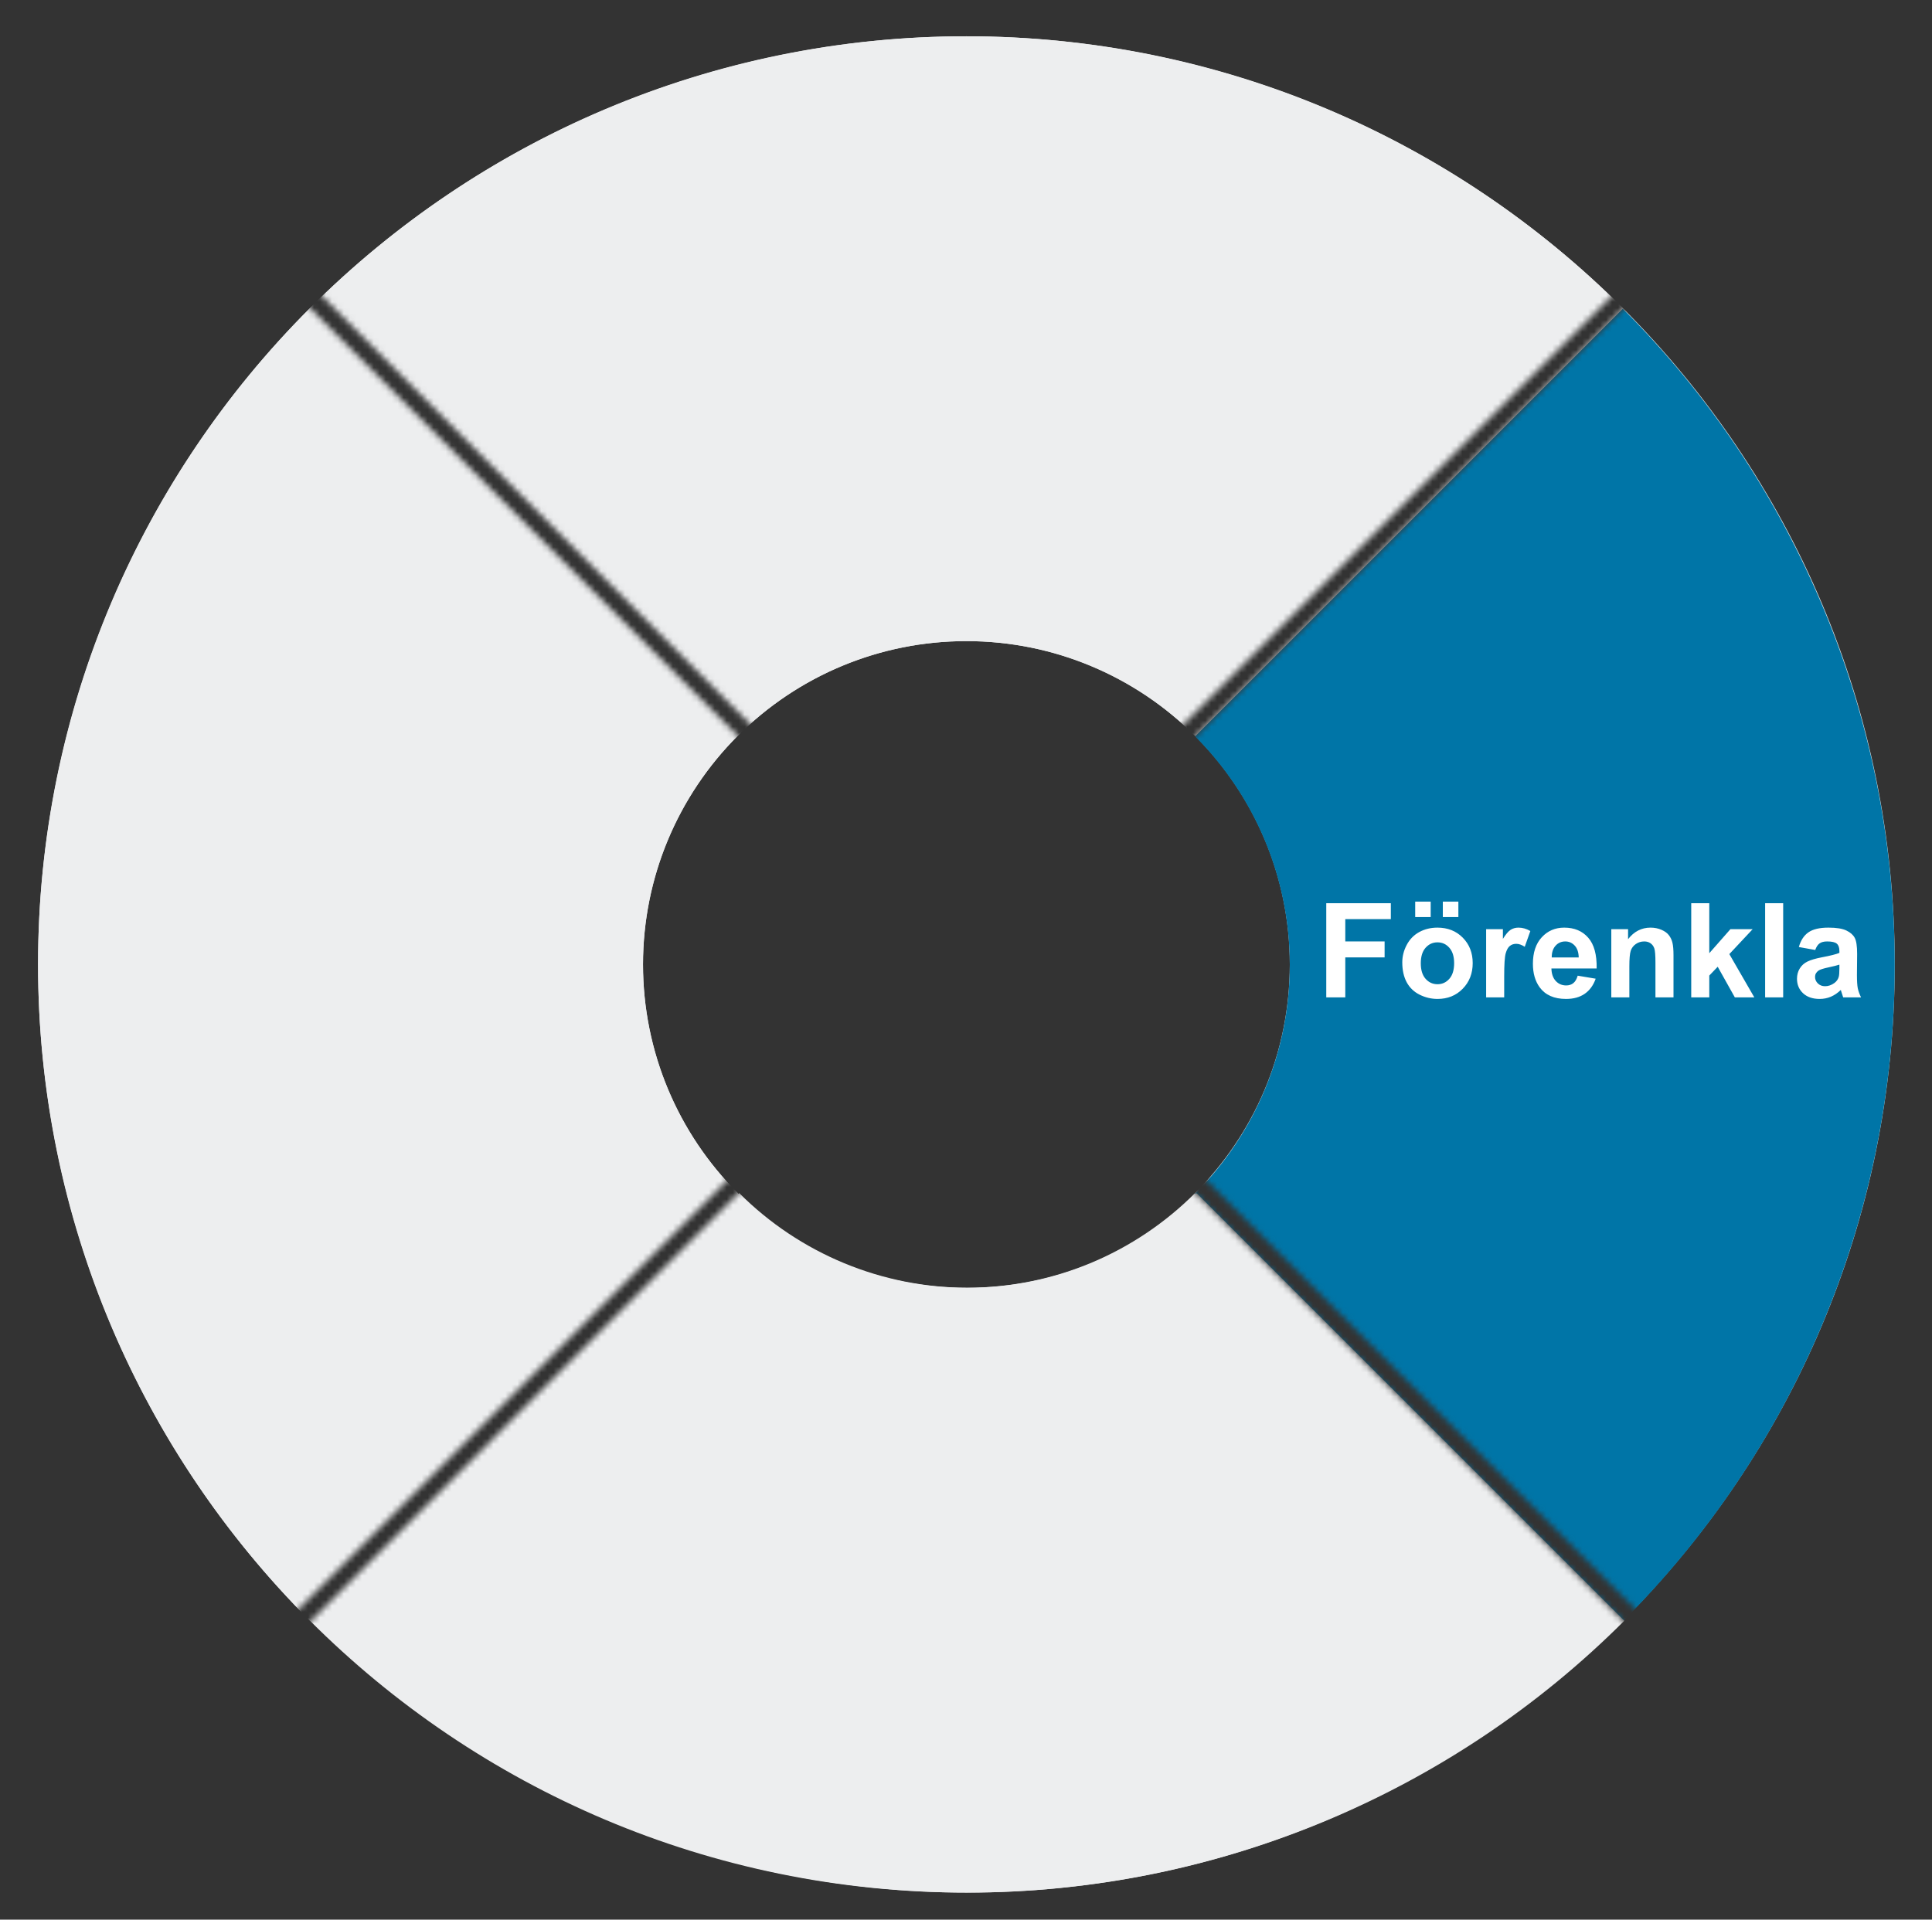 <svg width="323" height="321" viewBox="0 0 323 321" fill="none" xmlns="http://www.w3.org/2000/svg">
<rect x="0" y="0" width="323" height="321" fill="#333333" stroke="none"/>
<mask id="mask0_4636_19517" style="mask-type:alpha" maskUnits="userSpaceOnUse" x="0" y="0" width="323" height="321">
<path fill-rule="evenodd" clip-rule="evenodd" d="M320.909 2.093L163.659 159.343L320.909 316.594V320.617H320.906L161.645 161.357L2.385 320.617H2.223V316.752L159.632 159.343L2.302 2.013L2.385 1.931H6.246L161.645 157.33L317.045 1.931H320.906L320.909 1.934V2.093ZM320.909 2.093V316.594L323.002 318.686L320.989 320.7L320.906 320.617H2.385L2.302 320.7L0.289 318.686L2.223 316.752V1.931H2.385L4.316 0L6.246 1.931H317.045L318.975 0L320.906 1.931H320.909V1.934L320.989 2.013L320.909 2.093Z" fill="#C4C4C4"/>
</mask>
<g mask="url(#mask0_4636_19517)">
<path d="M316.772 161.273C316.772 246.99 247.285 316.477 161.568 316.477C75.851 316.477 6.363 246.99 6.363 161.273C6.363 75.556 75.851 6.068 161.568 6.068C247.285 6.068 316.772 75.556 316.772 161.273ZM107.501 161.273C107.501 191.133 131.707 215.34 161.568 215.34C191.428 215.34 215.635 191.133 215.635 161.273C215.635 131.412 191.428 107.206 161.568 107.206C131.707 107.206 107.501 131.412 107.501 161.273Z" fill="#EDEEEF"/>
<path d="M51.822 51.527C22.715 80.633 6.363 120.11 6.363 161.273C6.363 202.435 22.715 241.912 51.822 271.019L123.337 199.504C113.197 189.364 107.501 175.612 107.501 161.273C107.501 146.933 113.197 133.181 123.337 123.042L51.822 51.527Z" fill="#EDEEEF"/>
<path d="M271.311 51.527C242.205 22.42 202.728 6.068 161.565 6.068C120.402 6.068 80.926 22.42 51.819 51.527L123.334 123.042C133.474 112.902 147.226 107.206 161.565 107.206C175.905 107.206 189.657 112.902 199.796 123.042L271.311 51.527Z" fill="#EDEEEF"/>
<path d="M271.311 271.116C300.418 242.009 316.77 202.533 316.77 161.37C316.77 120.207 300.418 80.73 271.311 51.624L199.796 123.139C209.936 133.278 215.632 147.03 215.632 161.37C215.632 175.709 209.936 189.461 199.796 199.601L271.311 271.116Z" fill="#0075A7"/>
<path d="M52.068 271.02C81.174 300.127 120.651 316.479 161.814 316.479C202.977 316.479 242.453 300.127 271.56 271.02L200.045 199.505C189.905 209.645 176.153 215.341 161.814 215.341C147.474 215.341 133.722 209.645 123.583 199.505L52.068 271.02Z" fill="#EDEEEF"/>
<path d="M221.731 166.784V151.036H232.527V153.7H224.911V157.428H231.485V160.092H224.911V166.784H221.731ZM234.439 160.919C234.439 159.916 234.687 158.946 235.181 158.008C235.675 157.07 236.373 156.354 237.275 155.859C238.185 155.365 239.198 155.118 240.315 155.118C242.041 155.118 243.456 155.68 244.559 156.805C245.661 157.922 246.213 159.336 246.213 161.048C246.213 162.774 245.654 164.206 244.537 165.345C243.427 166.476 242.027 167.042 240.337 167.042C239.291 167.042 238.292 166.806 237.34 166.333C236.395 165.86 235.675 165.169 235.181 164.26C234.687 163.343 234.439 162.229 234.439 160.919ZM237.533 161.08C237.533 162.212 237.802 163.078 238.339 163.68C238.876 164.281 239.538 164.582 240.326 164.582C241.114 164.582 241.773 164.281 242.303 163.68C242.84 163.078 243.108 162.204 243.108 161.059C243.108 159.941 242.84 159.082 242.303 158.48C241.773 157.879 241.114 157.578 240.326 157.578C239.538 157.578 238.876 157.879 238.339 158.48C237.802 159.082 237.533 159.949 237.533 161.08ZM236.599 153.356V150.768H239.188V153.356H236.599ZM241.218 153.356V150.768H243.817V153.356H241.218ZM251.477 166.784H248.458V155.376H251.262V156.998C251.742 156.232 252.171 155.727 252.551 155.483C252.938 155.24 253.374 155.118 253.861 155.118C254.549 155.118 255.211 155.308 255.849 155.688L254.914 158.319C254.406 157.99 253.933 157.825 253.496 157.825C253.074 157.825 252.715 157.943 252.422 158.18C252.128 158.409 251.896 158.828 251.724 159.437C251.559 160.045 251.477 161.32 251.477 163.261V166.784ZM263.766 163.153L266.773 163.658C266.387 164.761 265.774 165.603 264.937 166.183C264.106 166.756 263.064 167.042 261.811 167.042C259.827 167.042 258.359 166.394 257.406 165.098C256.654 164.059 256.278 162.749 256.278 161.166C256.278 159.275 256.772 157.797 257.761 156.729C258.749 155.655 259.999 155.118 261.51 155.118C263.207 155.118 264.546 155.68 265.527 156.805C266.508 157.922 266.978 159.637 266.935 161.95H259.372C259.394 162.845 259.637 163.544 260.103 164.045C260.568 164.539 261.148 164.786 261.843 164.786C262.315 164.786 262.713 164.657 263.035 164.399C263.357 164.142 263.601 163.726 263.766 163.153ZM263.938 160.103C263.916 159.229 263.69 158.566 263.261 158.115C262.831 157.657 262.308 157.428 261.692 157.428C261.034 157.428 260.489 157.668 260.06 158.147C259.63 158.627 259.419 159.279 259.426 160.103H263.938ZM279.782 166.784H276.764V160.962C276.764 159.73 276.699 158.935 276.57 158.577C276.441 158.212 276.23 157.929 275.937 157.729C275.65 157.528 275.303 157.428 274.895 157.428C274.372 157.428 273.903 157.571 273.487 157.857C273.072 158.144 272.785 158.523 272.628 158.996C272.478 159.469 272.402 160.342 272.402 161.617V166.784H269.384V155.376H272.188V157.052C273.183 155.763 274.436 155.118 275.947 155.118C276.613 155.118 277.222 155.24 277.773 155.483C278.325 155.72 278.74 156.024 279.02 156.396C279.306 156.769 279.503 157.191 279.61 157.664C279.725 158.137 279.782 158.813 279.782 159.694V166.784ZM282.747 166.784V151.036H285.766V159.394L289.3 155.376H293.017L289.117 159.544L293.296 166.784H290.041L287.173 161.66L285.766 163.132V166.784H282.747ZM295.101 166.784V151.036H298.119V166.784H295.101ZM303.479 158.856L300.74 158.362C301.048 157.259 301.578 156.443 302.33 155.913C303.082 155.383 304.199 155.118 305.682 155.118C307.028 155.118 308.031 155.279 308.689 155.602C309.348 155.917 309.81 156.321 310.075 156.815C310.347 157.302 310.483 158.201 310.483 159.512L310.451 163.035C310.451 164.038 310.498 164.779 310.591 165.259C310.691 165.731 310.874 166.24 311.139 166.784H308.152C308.074 166.584 307.977 166.286 307.862 165.893C307.812 165.714 307.776 165.595 307.755 165.538C307.239 166.039 306.688 166.415 306.101 166.666C305.513 166.917 304.887 167.042 304.221 167.042C303.046 167.042 302.119 166.723 301.438 166.086C300.765 165.449 300.429 164.643 300.429 163.669C300.429 163.024 300.583 162.451 300.891 161.95C301.199 161.442 301.628 161.055 302.18 160.79C302.738 160.518 303.54 160.282 304.586 160.081C305.997 159.816 306.974 159.569 307.519 159.34V159.039C307.519 158.459 307.375 158.047 307.089 157.804C306.802 157.553 306.262 157.428 305.467 157.428C304.93 157.428 304.511 157.535 304.21 157.75C303.909 157.958 303.666 158.326 303.479 158.856ZM307.519 161.306C307.132 161.435 306.52 161.589 305.682 161.768C304.844 161.947 304.296 162.122 304.038 162.294C303.644 162.573 303.447 162.928 303.447 163.357C303.447 163.78 303.605 164.145 303.92 164.453C304.235 164.761 304.636 164.915 305.123 164.915C305.667 164.915 306.187 164.736 306.681 164.378C307.046 164.106 307.286 163.773 307.4 163.379C307.479 163.121 307.519 162.631 307.519 161.907V161.306Z" fill="white"/>
</g>
</svg>
